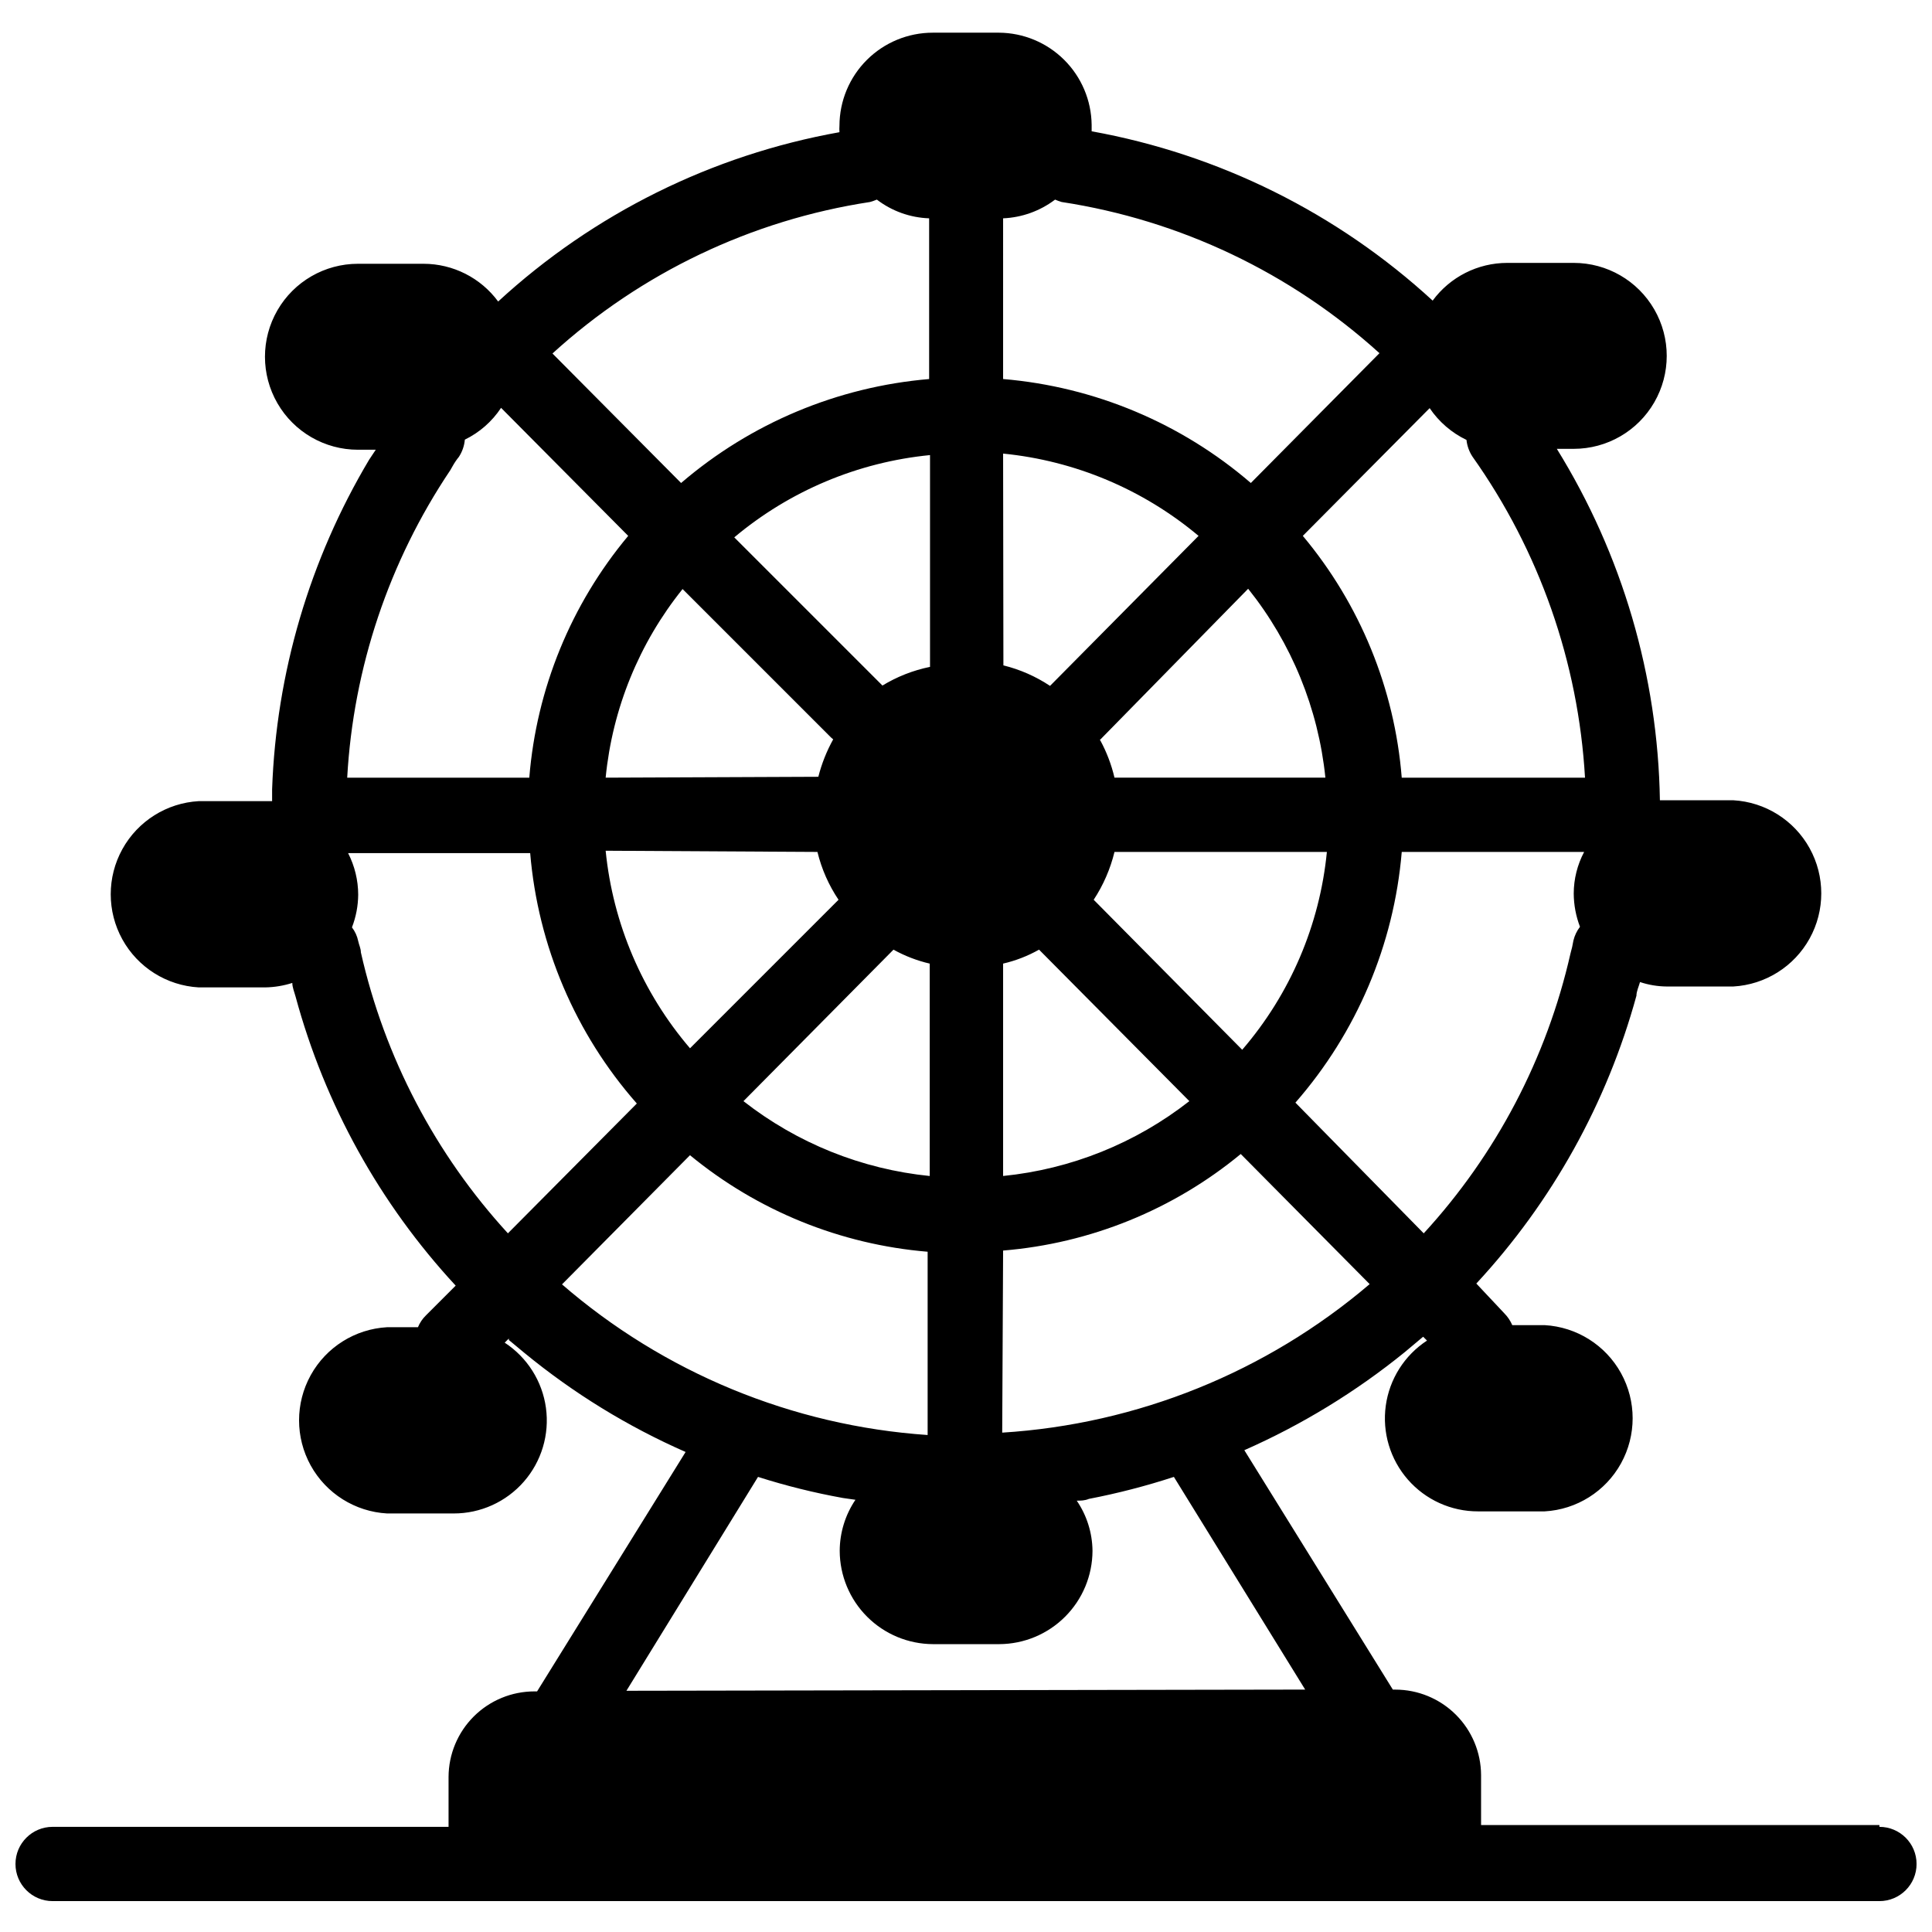 <?xml version="1.0" encoding="UTF-8"?>
<!-- Uploaded to: ICON Repo, www.svgrepo.com, Generator: ICON Repo Mixer Tools -->
<svg width="800px" height="800px" version="1.1" viewBox="144 144 512 512" xmlns="http://www.w3.org/2000/svg">
 <defs>
  <clipPath id="a">
   <path d="m148.09 152h503.81v496h-503.81z"/>
  </clipPath>
 </defs>
 <g clip-path="url(#a)">
  <path d="m642.06 627.66h-105.56v-13.223c-0.02-6.019-2.426-11.789-6.691-16.035-4.266-4.25-10.039-6.637-16.059-6.637h-0.629l-39.359-63.449h-0.004c15.262-6.731 29.559-15.465 42.512-25.977l4.879-4.094 1.023 1.023c-5.969 3.902-9.957 10.199-10.93 17.262-0.973 7.066 1.164 14.207 5.856 19.574 4.695 5.371 11.484 8.445 18.613 8.426h17.633c8.488-0.477 16.133-5.285 20.242-12.723 4.109-7.441 4.109-16.469 0-23.91-4.109-7.438-11.754-12.242-20.242-12.723h-8.578c-0.504-1.176-1.223-2.242-2.125-3.148l-7.398-7.871h-0.004c20.07-21.648 34.629-47.812 42.434-76.281 0-1.18 0.629-2.441 0.945-3.621h-0.004c2.285 0.762 4.676 1.16 7.086 1.18h17.633c8.488-0.48 16.133-5.285 20.242-12.723 4.109-7.441 4.109-16.469 0-23.91-4.109-7.438-11.754-12.246-20.242-12.723h-19.445 0.004c-0.535-32.941-9.973-65.121-27.316-93.129h4.488-0.004c8.805 0 16.938-4.695 21.34-12.32 4.402-7.621 4.402-17.016 0-24.637-4.402-7.625-12.535-12.32-21.34-12.32h-17.633c-7.801 0.004-15.133 3.715-19.758 9.996-25.262-23.215-56.605-38.777-90.371-44.871v-1.73c-0.082-6.473-2.699-12.656-7.293-17.219s-10.793-7.144-17.266-7.184h-17.555c-6.543 0-12.82 2.594-17.453 7.211-4.633 4.617-7.246 10.887-7.266 17.43-0.043 0.574-0.043 1.152 0 1.73-33.809 6.043-65.184 21.609-90.449 44.871-4.625-6.281-11.961-9.992-19.762-10h-17.395c-8.805 0-16.938 4.699-21.34 12.32-4.402 7.625-4.402 17.016 0 24.641 4.402 7.625 12.535 12.32 21.34 12.32h4.723l-1.73 2.598h-0.004c-15.797 26.496-24.648 56.551-25.738 87.379v3.148h-19.445c-8.484 0.48-16.129 5.285-20.242 12.727-4.109 7.438-4.109 16.469 0 23.906 4.113 7.441 11.758 12.246 20.242 12.727h17.633c2.434-0.043 4.848-0.441 7.164-1.184 0 1.18 0.551 2.441 0.867 3.621 7.746 28.586 22.305 54.867 42.43 76.598l-7.871 7.871c-0.918 0.891-1.645 1.965-2.129 3.148h-8.184c-8.488 0.48-16.133 5.285-20.242 12.723-4.109 7.441-4.109 16.469 0 23.91 4.109 7.438 11.754 12.246 20.242 12.723h17.633c7.129 0.02 13.918-3.055 18.613-8.426 4.691-5.367 6.828-12.508 5.856-19.574-0.973-7.062-4.961-13.359-10.93-17.262l1.102-1.102v0.395l4.172 3.465v-0.004c12.957 10.648 27.312 19.469 42.668 26.215l-39.359 63.449h-0.711c-6.019 0-11.793 2.387-16.059 6.633-4.266 4.25-6.668 10.016-6.691 16.039v13.227l-104.93-0.004c-5.434 0-9.84 4.406-9.84 9.84s4.406 9.84 9.84 9.84h484.13c5.434 0 9.84-4.406 9.84-9.84s-4.406-9.84-9.84-9.84zm-79.348-238.05c-0.824 1.07-1.414 2.305-1.734 3.621-0.195 1.168-0.457 2.324-0.785 3.461-6.277 27.688-19.684 53.25-38.891 74.156l-34.004-34.637c16.238-18.574 26.113-41.855 28.18-66.441h48.336c-1.801 3.394-2.75 7.18-2.758 11.02 0.016 3.016 0.578 6.004 1.656 8.82zm-123.36-19.84h56.285c-1.898 19.371-9.734 37.68-22.438 52.43l-39.359-39.754c2.551-3.879 4.414-8.168 5.512-12.676zm-3.938-29.598 39.359-40.148c11.492 14.375 18.598 31.758 20.469 50.066h-55.891c-0.812-3.461-2.082-6.797-3.781-9.918zm97.219-79.586c0.168 1.574 0.707 3.086 1.574 4.406 17.738 25.004 28.078 54.492 29.836 85.098h-48.57c-1.883-23.562-11.043-45.953-26.215-64.078l33.613-33.852c2.449 3.625 5.82 6.535 9.762 8.426zm-122.8-58.727c4.988-0.215 9.793-1.945 13.773-4.961 0.566 0.246 1.145 0.457 1.734 0.633 31.398 4.801 60.691 18.734 84.23 40.066l-34.086 34.402c-18.438-15.871-41.414-25.512-65.652-27.551zm0 62.348c19.066 1.887 37.121 9.488 51.797 21.805l-39.359 39.754c-3.777-2.508-7.957-4.348-12.359-5.434zm0 135.16v-0.004c3.336-0.77 6.543-2.016 9.523-3.699l39.832 40.148c-14.242 11.148-31.359 18.031-49.355 19.836zm0 76.043c23.109-1.898 45.09-10.824 62.977-25.586l34.164 34.48c-27.348 23.305-61.516 37.117-97.379 39.359zm-35.27-277.88c0.617-0.176 1.223-0.383 1.812-0.633 3.992 3.051 8.832 4.785 13.855 4.961v42.59c-24.262 2.055-47.258 11.691-65.734 27.551l-34.086-34.32 0.004-0.004c23.477-21.387 52.754-35.352 84.148-40.145zm-13.934 172.24c1.102 4.523 2.992 8.812 5.59 12.676l-39.359 39.359c-12.625-14.754-20.43-33.023-22.355-52.352zm-56.129-19.68h0.004c1.789-18.289 8.875-35.664 20.387-49.988l39.359 39.359 0.551 0.473h0.004c-1.734 3.125-3.059 6.457-3.938 9.922zm76.281 45.578c3.016 1.672 6.25 2.918 9.605 3.699v56.285c-18-1.805-35.113-8.688-49.359-19.836zm-2.832-69.902-39.359-39.359c14.699-12.332 32.781-19.934 51.875-21.805v56.129-0.004c-4.512 0.922-8.828 2.625-12.754 5.039zm-114.62-57.152 0.629-1.102c0.48-0.859 1.031-1.676 1.656-2.441 0.891-1.367 1.434-2.938 1.574-4.562 3.894-1.898 7.211-4.809 9.602-8.426l33.691 33.93c-15.156 18.133-24.312 40.52-26.211 64.078h-48.258c1.625-29.117 11.062-57.262 27.316-81.477zm15.273 202.23c-19.258-21.004-32.691-46.676-38.969-74.469 0-1.023-0.473-1.891-0.707-2.992-0.27-1.316-0.836-2.555-1.652-3.621 1.066-2.766 1.629-5.699 1.652-8.66-0.008-3.832-0.926-7.609-2.676-11.02h48.254c2.062 24.578 11.969 47.844 28.262 66.359zm14.168 13.699 34.086-34.402c17.902 14.734 39.871 23.656 62.977 25.582v48.57c-35.848-2.453-69.922-16.52-97.062-40.066zm17.238 107.53 34.875-56.68c7.375 2.352 14.895 4.219 22.516 5.59l3.305 0.473v-0.004c-2.703 4-4.156 8.715-4.172 13.543 0.02 6.547 2.633 12.824 7.262 17.453 4.633 4.633 10.906 7.242 17.457 7.266h17.555c6.547-0.023 12.824-2.633 17.453-7.266 4.633-4.629 7.242-10.906 7.266-17.453-0.047-4.75-1.496-9.379-4.176-13.305 1.023 0 2.125 0 3.227-0.473h0.004c7.617-1.469 15.137-3.414 22.512-5.824l34.793 56.363z"/>
 </g>
</svg>